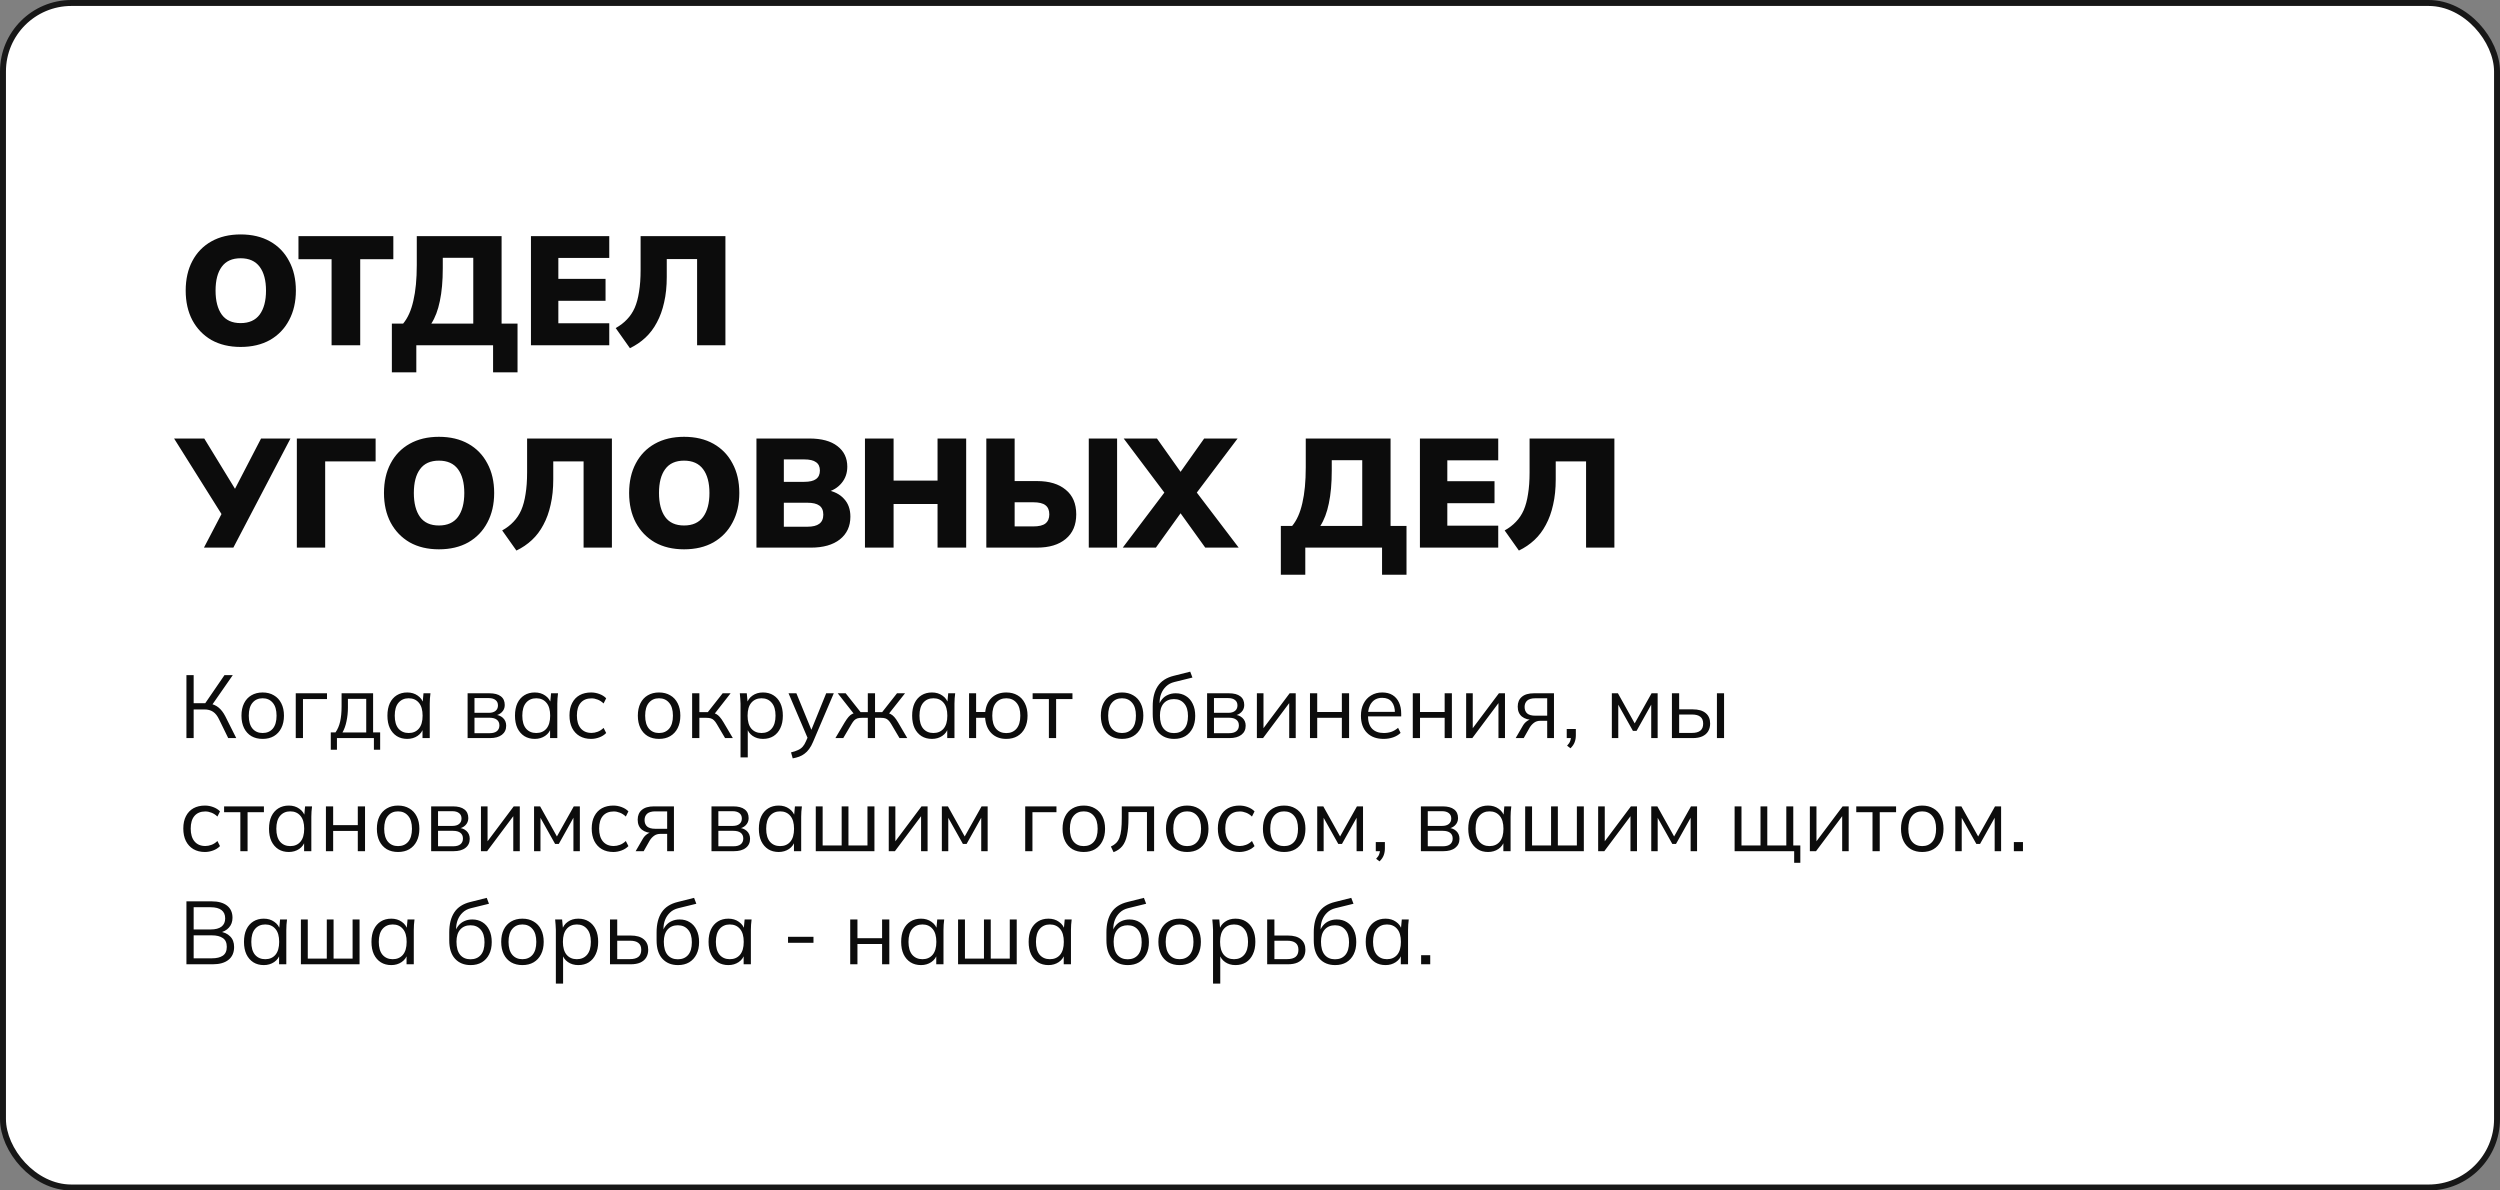 <?xml version="1.0" encoding="UTF-8"?> <svg xmlns="http://www.w3.org/2000/svg" width="420" height="200" viewBox="0 0 420 200" fill="none"><rect x="0" y="0" width="420" height="200" fill="#808080" stroke="none"/> <rect x="0.5" y="0.5" width="419" height="199" rx="11.5" fill="white" stroke="#171717"></rect> <path d="M31.196 48.822C31.196 46.915 31.569 45.26 32.314 43.856C33.059 42.435 34.125 41.334 35.512 40.554C36.899 39.774 38.537 39.384 40.426 39.384C42.333 39.384 43.979 39.774 45.366 40.554C46.753 41.334 47.819 42.435 48.564 43.856C49.327 45.26 49.708 46.915 49.708 48.822C49.708 50.711 49.327 52.367 48.564 53.788C47.819 55.209 46.753 56.319 45.366 57.116C43.979 57.896 42.333 58.286 40.426 58.286C38.537 58.286 36.899 57.896 35.512 57.116C34.143 56.319 33.077 55.209 32.314 53.788C31.569 52.367 31.196 50.711 31.196 48.822ZM36.214 48.822C36.214 50.538 36.561 51.881 37.254 52.852C37.947 53.805 39.005 54.282 40.426 54.282C41.847 54.282 42.913 53.805 43.624 52.852C44.335 51.881 44.69 50.538 44.69 48.822C44.69 47.106 44.335 45.771 43.624 44.818C42.913 43.865 41.847 43.388 40.426 43.388C39.005 43.388 37.947 43.865 37.254 44.818C36.561 45.754 36.214 47.089 36.214 48.822ZM55.706 58V43.544H50.142V39.67H66.08V43.544H60.516V58H55.706ZM65.833 62.55V54.36H67.731C68.511 53.424 69.083 52.141 69.447 50.512C69.828 48.883 70.019 46.889 70.019 44.532V39.67H84.267V54.36H86.945V62.55H82.837V58H69.941V62.55H65.833ZM72.463 54.36H79.509V43.31H74.387V45.052C74.387 47.201 74.222 49.047 73.893 50.59C73.581 52.115 73.104 53.372 72.463 54.36ZM89.2 58V39.67H102.356V43.336H93.802V46.846H101.732V50.538H93.802V54.308H102.356V58H89.2ZM105.828 58.494L103.436 55.114C104.181 54.698 104.814 54.213 105.334 53.658C105.871 53.103 106.304 52.453 106.634 51.708C106.963 50.945 107.206 50.044 107.362 49.004C107.535 47.964 107.622 46.751 107.622 45.364V39.67H121.87V58H117.112V43.518H112.016V46.534C112.016 48.111 111.868 49.533 111.574 50.798C111.296 52.063 110.889 53.19 110.352 54.178C109.832 55.166 109.19 56.015 108.428 56.726C107.665 57.437 106.798 58.026 105.828 58.494ZM34.264 92L37.566 85.682L37.618 87.008L29.246 73.67H34.316L39.958 82.9H39.074L43.858 73.67H48.798L39.204 92H34.264ZM49.87 92V73.67H63.104V77.518H54.628V92H49.87ZM64.508 82.822C64.508 80.915 64.881 79.26 65.626 77.856C66.372 76.435 67.438 75.334 68.825 74.554C70.211 73.774 71.849 73.384 73.739 73.384C75.645 73.384 77.292 73.774 78.678 74.554C80.065 75.334 81.131 76.435 81.876 77.856C82.639 79.26 83.02 80.915 83.02 82.822C83.02 84.711 82.639 86.367 81.876 87.788C81.131 89.209 80.065 90.319 78.678 91.116C77.292 91.896 75.645 92.286 73.739 92.286C71.849 92.286 70.211 91.896 68.825 91.116C67.455 90.319 66.389 89.209 65.626 87.788C64.881 86.367 64.508 84.711 64.508 82.822ZM69.526 82.822C69.526 84.538 69.873 85.881 70.567 86.852C71.26 87.805 72.317 88.282 73.739 88.282C75.16 88.282 76.226 87.805 76.936 86.852C77.647 85.881 78.002 84.538 78.002 82.822C78.002 81.106 77.647 79.771 76.936 78.818C76.226 77.865 75.16 77.388 73.739 77.388C72.317 77.388 71.26 77.865 70.567 78.818C69.873 79.754 69.526 81.089 69.526 82.822ZM86.759 92.494L84.367 89.114C85.113 88.698 85.745 88.213 86.265 87.658C86.803 87.103 87.236 86.453 87.565 85.708C87.895 84.945 88.137 84.044 88.293 83.004C88.467 81.964 88.553 80.751 88.553 79.364V73.67H102.801V92H98.043V77.518H92.947V80.534C92.947 82.111 92.8 83.533 92.505 84.798C92.228 86.063 91.821 87.19 91.283 88.178C90.763 89.166 90.122 90.015 89.359 90.726C88.597 91.437 87.73 92.026 86.759 92.494ZM105.692 82.822C105.692 80.915 106.065 79.26 106.81 77.856C107.555 76.435 108.621 75.334 110.008 74.554C111.395 73.774 113.033 73.384 114.922 73.384C116.829 73.384 118.475 73.774 119.862 74.554C121.249 75.334 122.315 76.435 123.06 77.856C123.823 79.26 124.204 80.915 124.204 82.822C124.204 84.711 123.823 86.367 123.06 87.788C122.315 89.209 121.249 90.319 119.862 91.116C118.475 91.896 116.829 92.286 114.922 92.286C113.033 92.286 111.395 91.896 110.008 91.116C108.639 90.319 107.573 89.209 106.81 87.788C106.065 86.367 105.692 84.711 105.692 82.822ZM110.71 82.822C110.71 84.538 111.057 85.881 111.75 86.852C112.443 87.805 113.501 88.282 114.922 88.282C116.343 88.282 117.409 87.805 118.12 86.852C118.831 85.881 119.186 84.538 119.186 82.822C119.186 81.106 118.831 79.771 118.12 78.818C117.409 77.865 116.343 77.388 114.922 77.388C113.501 77.388 112.443 77.865 111.75 78.818C111.057 79.754 110.71 81.089 110.71 82.822ZM127.083 92V73.67H135.975C138.02 73.67 139.589 74.095 140.681 74.944C141.79 75.793 142.345 76.946 142.345 78.402C142.345 79.477 142.024 80.395 141.383 81.158C140.759 81.921 139.901 82.441 138.809 82.718V82.302C140.109 82.527 141.105 83.03 141.799 83.81C142.509 84.573 142.865 85.569 142.865 86.8C142.865 88.412 142.275 89.686 141.097 90.622C139.918 91.541 138.306 92 136.261 92H127.083ZM131.685 88.49H135.637C136.538 88.49 137.205 88.325 137.639 87.996C138.089 87.667 138.315 87.155 138.315 86.462C138.315 85.751 138.089 85.24 137.639 84.928C137.205 84.616 136.538 84.46 135.637 84.46H131.685V88.49ZM131.685 80.95H135.091C136.009 80.95 136.677 80.794 137.093 80.482C137.526 80.17 137.743 79.693 137.743 79.052C137.743 78.411 137.526 77.943 137.093 77.648C136.677 77.336 136.009 77.18 135.091 77.18H131.685V80.95ZM145.313 92V73.67H150.123V80.742H157.507V73.67H162.317V92H157.507V84.668H150.123V92H145.313ZM165.702 92V73.67H170.46V80.82H174.23C176.275 80.82 177.878 81.305 179.04 82.276C180.218 83.229 180.808 84.607 180.808 86.41C180.808 88.195 180.218 89.573 179.04 90.544C177.878 91.515 176.275 92 174.23 92H165.702ZM170.46 88.438H173.58C174.533 88.438 175.218 88.273 175.634 87.944C176.067 87.597 176.284 87.086 176.284 86.41C176.284 85.717 176.067 85.205 175.634 84.876C175.218 84.547 174.533 84.382 173.58 84.382H170.46V88.438ZM182.914 92V73.67H187.672V92H182.914ZM188.624 92L196.424 81.678V83.836L188.78 73.67H194.37L199.102 80.352H197.568L202.3 73.67H207.916L200.246 83.836V81.678L208.098 92H202.482L197.568 85.162H199.102L194.188 92H188.624ZM215.181 96.55V88.36H217.079C217.859 87.424 218.431 86.141 218.795 84.512C219.176 82.883 219.367 80.889 219.367 78.532V73.67H233.615V88.36H236.293V96.55H232.185V92H219.289V96.55H215.181ZM221.811 88.36H228.857V77.31H223.735V79.052C223.735 81.201 223.57 83.047 223.241 84.59C222.929 86.115 222.452 87.372 221.811 88.36ZM238.547 92V73.67H251.703V77.336H243.149V80.846H251.079V84.538H243.149V88.308H251.703V92H238.547ZM255.175 92.494L252.783 89.114C253.529 88.698 254.161 88.213 254.681 87.658C255.219 87.103 255.652 86.453 255.981 85.708C256.311 84.945 256.553 84.044 256.709 83.004C256.883 81.964 256.969 80.751 256.969 79.364V73.67H271.217V92H266.459V77.518H261.363V80.534C261.363 82.111 261.216 83.533 260.921 84.798C260.644 86.063 260.237 87.19 259.699 88.178C259.179 89.166 258.538 90.015 257.775 90.726C257.013 91.437 256.146 92.026 255.175 92.494Z" fill="#0C0C0C"></path> <path d="M31.32 124V113.425H32.535V118.135H34.695L34.32 118.375L37.71 113.425H39.105L35.52 118.585L35.07 118.195C35.71 118.265 36.25 118.48 36.69 118.84C37.13 119.19 37.515 119.685 37.845 120.325L39.69 124H38.34L36.825 120.895C36.535 120.275 36.19 119.835 35.79 119.575C35.4 119.315 34.915 119.185 34.335 119.185H32.535V124H31.32ZM44.12 124.135C43.401 124.135 42.77 123.98 42.23 123.67C41.7 123.35 41.291 122.9 41.001 122.32C40.711 121.73 40.566 121.035 40.566 120.235C40.566 119.425 40.711 118.73 41.001 118.15C41.291 117.57 41.7 117.125 42.23 116.815C42.77 116.495 43.401 116.335 44.12 116.335C44.85 116.335 45.48 116.495 46.011 116.815C46.55 117.125 46.965 117.57 47.255 118.15C47.556 118.73 47.706 119.425 47.706 120.235C47.706 121.035 47.556 121.73 47.255 122.32C46.965 122.9 46.55 123.35 46.011 123.67C45.48 123.98 44.85 124.135 44.12 124.135ZM44.12 123.145C44.84 123.145 45.41 122.9 45.831 122.41C46.251 121.91 46.461 121.185 46.461 120.235C46.461 119.275 46.245 118.55 45.816 118.06C45.395 117.56 44.831 117.31 44.12 117.31C43.41 117.31 42.846 117.56 42.425 118.06C42.005 118.55 41.795 119.275 41.795 120.235C41.795 121.185 42.005 121.91 42.425 122.41C42.846 122.9 43.41 123.145 44.12 123.145ZM49.686 124V116.47H54.936V117.445H50.901V124H49.686ZM55.571 125.95V123.04H56.366C56.726 122.53 56.986 121.92 57.146 121.21C57.306 120.5 57.386 119.66 57.386 118.69V116.47H62.681V123.04H63.866V125.95H62.816V124H56.606V125.95H55.571ZM57.536 123.055H61.526V117.415H58.451V118.885C58.451 119.675 58.371 120.44 58.211 121.18C58.061 121.91 57.836 122.535 57.536 123.055ZM68.417 124.135C67.747 124.135 67.162 123.98 66.662 123.67C66.162 123.35 65.772 122.9 65.492 122.32C65.222 121.74 65.087 121.045 65.087 120.235C65.087 119.415 65.222 118.715 65.492 118.135C65.772 117.555 66.162 117.11 66.662 116.8C67.162 116.49 67.747 116.335 68.417 116.335C69.097 116.335 69.682 116.51 70.172 116.86C70.672 117.2 71.002 117.665 71.162 118.255H70.982L71.147 116.47H72.317C72.287 116.76 72.257 117.055 72.227 117.355C72.207 117.645 72.197 117.93 72.197 118.21V124H70.982V122.23H71.147C70.987 122.82 70.657 123.285 70.157 123.625C69.657 123.965 69.077 124.135 68.417 124.135ZM68.657 123.145C69.377 123.145 69.947 122.9 70.367 122.41C70.787 121.91 70.997 121.185 70.997 120.235C70.997 119.275 70.787 118.55 70.367 118.06C69.947 117.56 69.377 117.31 68.657 117.31C67.947 117.31 67.377 117.56 66.947 118.06C66.527 118.55 66.317 119.275 66.317 120.235C66.317 121.185 66.527 121.91 66.947 122.41C67.377 122.9 67.947 123.145 68.657 123.145ZM78.558 124V116.47H82.188C83.058 116.47 83.708 116.64 84.138 116.98C84.578 117.31 84.798 117.8 84.798 118.45C84.798 118.93 84.628 119.335 84.288 119.665C83.958 119.985 83.528 120.175 82.998 120.235V120.055C83.618 120.075 84.113 120.255 84.483 120.595C84.853 120.935 85.038 121.375 85.038 121.915C85.038 122.565 84.798 123.075 84.318 123.445C83.848 123.815 83.178 124 82.308 124H78.558ZM79.713 123.175H82.248C82.778 123.175 83.183 123.065 83.463 122.845C83.753 122.615 83.898 122.29 83.898 121.87C83.898 121.45 83.753 121.13 83.463 120.91C83.183 120.69 82.778 120.58 82.248 120.58H79.713V123.175ZM79.713 119.755H82.113C82.603 119.755 82.983 119.645 83.253 119.425C83.523 119.205 83.658 118.9 83.658 118.51C83.658 118.12 83.523 117.82 83.253 117.61C82.983 117.39 82.603 117.28 82.113 117.28H79.713V119.755ZM89.848 124.135C89.178 124.135 88.593 123.98 88.093 123.67C87.593 123.35 87.203 122.9 86.923 122.32C86.653 121.74 86.518 121.045 86.518 120.235C86.518 119.415 86.653 118.715 86.923 118.135C87.203 117.555 87.593 117.11 88.093 116.8C88.593 116.49 89.178 116.335 89.848 116.335C90.528 116.335 91.113 116.51 91.603 116.86C92.103 117.2 92.433 117.665 92.593 118.255H92.413L92.578 116.47H93.748C93.718 116.76 93.688 117.055 93.658 117.355C93.638 117.645 93.628 117.93 93.628 118.21V124H92.413V122.23H92.578C92.418 122.82 92.088 123.285 91.588 123.625C91.088 123.965 90.508 124.135 89.848 124.135ZM90.088 123.145C90.808 123.145 91.378 122.9 91.798 122.41C92.218 121.91 92.428 121.185 92.428 120.235C92.428 119.275 92.218 118.55 91.798 118.06C91.378 117.56 90.808 117.31 90.088 117.31C89.378 117.31 88.808 117.56 88.378 118.06C87.958 118.55 87.748 119.275 87.748 120.235C87.748 121.185 87.958 121.91 88.378 122.41C88.808 122.9 89.378 123.145 90.088 123.145ZM99.303 124.135C98.563 124.135 97.918 123.975 97.368 123.655C96.828 123.335 96.408 122.88 96.108 122.29C95.818 121.7 95.673 121 95.673 120.19C95.673 119.37 95.823 118.675 96.123 118.105C96.423 117.525 96.843 117.085 97.383 116.785C97.933 116.485 98.573 116.335 99.303 116.335C99.783 116.335 100.248 116.42 100.698 116.59C101.158 116.76 101.538 117 101.838 117.31L101.403 118.18C101.103 117.89 100.773 117.675 100.413 117.535C100.063 117.395 99.718 117.325 99.378 117.325C98.598 117.325 97.993 117.57 97.563 118.06C97.133 118.55 96.918 119.265 96.918 120.205C96.918 121.135 97.133 121.855 97.563 122.365C97.993 122.875 98.598 123.13 99.378 123.13C99.708 123.13 100.048 123.065 100.398 122.935C100.758 122.805 101.093 122.59 101.403 122.29L101.838 123.145C101.528 123.465 101.143 123.71 100.683 123.88C100.223 124.05 99.763 124.135 99.303 124.135ZM110.712 124.135C109.992 124.135 109.362 123.98 108.822 123.67C108.292 123.35 107.882 122.9 107.592 122.32C107.302 121.73 107.157 121.035 107.157 120.235C107.157 119.425 107.302 118.73 107.592 118.15C107.882 117.57 108.292 117.125 108.822 116.815C109.362 116.495 109.992 116.335 110.712 116.335C111.442 116.335 112.072 116.495 112.602 116.815C113.142 117.125 113.557 117.57 113.847 118.15C114.147 118.73 114.297 119.425 114.297 120.235C114.297 121.035 114.147 121.73 113.847 122.32C113.557 122.9 113.142 123.35 112.602 123.67C112.072 123.98 111.442 124.135 110.712 124.135ZM110.712 123.145C111.432 123.145 112.002 122.9 112.422 122.41C112.842 121.91 113.052 121.185 113.052 120.235C113.052 119.275 112.837 118.55 112.407 118.06C111.987 117.56 111.422 117.31 110.712 117.31C110.002 117.31 109.437 117.56 109.017 118.06C108.597 118.55 108.387 119.275 108.387 120.235C108.387 121.185 108.597 121.91 109.017 122.41C109.437 122.9 110.002 123.145 110.712 123.145ZM116.278 124V116.47H117.493V119.635H118.918L121.408 116.47H122.743L119.893 120.115L119.563 119.74C119.853 119.77 120.103 119.84 120.313 119.95C120.523 120.06 120.723 120.225 120.913 120.445C121.113 120.665 121.328 120.97 121.558 121.36L123.118 124H121.813L120.433 121.66C120.263 121.37 120.098 121.15 119.938 121C119.788 120.85 119.613 120.745 119.413 120.685C119.223 120.625 118.983 120.595 118.693 120.595H117.493V124H116.278ZM124.409 127.24V118.21C124.409 117.93 124.394 117.645 124.364 117.355C124.344 117.055 124.319 116.76 124.289 116.47H125.459L125.624 118.255H125.444C125.604 117.665 125.929 117.2 126.419 116.86C126.909 116.51 127.494 116.335 128.174 116.335C128.854 116.335 129.439 116.49 129.929 116.8C130.429 117.11 130.819 117.555 131.099 118.135C131.379 118.715 131.519 119.415 131.519 120.235C131.519 121.045 131.379 121.74 131.099 122.32C130.829 122.9 130.444 123.35 129.944 123.67C129.444 123.98 128.854 124.135 128.174 124.135C127.504 124.135 126.924 123.965 126.434 123.625C125.944 123.285 125.619 122.82 125.459 122.23H125.624V127.24H124.409ZM127.934 123.145C128.654 123.145 129.224 122.9 129.644 122.41C130.074 121.91 130.289 121.185 130.289 120.235C130.289 119.275 130.074 118.55 129.644 118.06C129.224 117.56 128.654 117.31 127.934 117.31C127.224 117.31 126.654 117.56 126.224 118.06C125.804 118.55 125.594 119.275 125.594 120.235C125.594 121.185 125.804 121.91 126.224 122.41C126.654 122.9 127.224 123.145 127.934 123.145ZM133.177 127.405L132.892 126.4C133.362 126.29 133.752 126.16 134.062 126.01C134.382 125.87 134.647 125.68 134.857 125.44C135.067 125.2 135.247 124.9 135.397 124.54L135.787 123.655L135.757 124.165L132.472 116.47H133.792L136.507 123.085H136.117L138.802 116.47H140.077L136.597 124.63C136.397 125.11 136.177 125.51 135.937 125.83C135.697 126.16 135.437 126.425 135.157 126.625C134.887 126.835 134.587 127 134.257 127.12C133.927 127.24 133.567 127.335 133.177 127.405ZM140.347 124L141.907 121.36C142.147 120.97 142.362 120.665 142.552 120.445C142.742 120.225 142.942 120.06 143.152 119.95C143.372 119.84 143.622 119.77 143.902 119.74L143.602 120.115L140.737 116.47H142.072L144.577 119.635H145.792V116.47H147.007V119.635H148.207L150.697 116.47H152.047L149.167 120.115L148.852 119.74C149.142 119.77 149.392 119.84 149.602 119.95C149.822 120.06 150.032 120.225 150.232 120.445C150.432 120.665 150.647 120.97 150.877 121.36L152.422 124H151.117L149.737 121.66C149.567 121.37 149.402 121.15 149.242 121C149.092 120.85 148.922 120.745 148.732 120.685C148.542 120.625 148.302 120.595 148.012 120.595H147.007V124H145.792V120.595H144.772C144.482 120.595 144.242 120.625 144.052 120.685C143.862 120.745 143.687 120.85 143.527 121C143.377 121.15 143.217 121.37 143.047 121.66L141.667 124H140.347ZM156.571 124.135C155.901 124.135 155.316 123.98 154.816 123.67C154.316 123.35 153.926 122.9 153.646 122.32C153.376 121.74 153.241 121.045 153.241 120.235C153.241 119.415 153.376 118.715 153.646 118.135C153.926 117.555 154.316 117.11 154.816 116.8C155.316 116.49 155.901 116.335 156.571 116.335C157.251 116.335 157.836 116.51 158.326 116.86C158.826 117.2 159.156 117.665 159.316 118.255H159.136L159.301 116.47H160.471C160.441 116.76 160.411 117.055 160.381 117.355C160.361 117.645 160.351 117.93 160.351 118.21V124H159.136V122.23H159.301C159.141 122.82 158.811 123.285 158.311 123.625C157.811 123.965 157.231 124.135 156.571 124.135ZM156.811 123.145C157.531 123.145 158.101 122.9 158.521 122.41C158.941 121.91 159.151 121.185 159.151 120.235C159.151 119.275 158.941 118.55 158.521 118.06C158.101 117.56 157.531 117.31 156.811 117.31C156.101 117.31 155.531 117.56 155.101 118.06C154.681 118.55 154.471 119.275 154.471 120.235C154.471 121.185 154.681 121.91 155.101 122.41C155.531 122.9 156.101 123.145 156.811 123.145ZM169.057 124.135C168.027 124.135 167.197 123.82 166.567 123.19C165.937 122.56 165.582 121.695 165.502 120.595H163.987V124H162.802V116.47H163.987V119.62H165.517C165.637 118.59 166.007 117.785 166.627 117.205C167.257 116.625 168.067 116.335 169.057 116.335C169.777 116.335 170.402 116.49 170.932 116.8C171.472 117.11 171.887 117.56 172.177 118.15C172.477 118.73 172.627 119.425 172.627 120.235C172.627 121.035 172.477 121.73 172.177 122.32C171.887 122.9 171.472 123.35 170.932 123.67C170.402 123.98 169.777 124.135 169.057 124.135ZM169.057 123.16C169.767 123.16 170.337 122.915 170.767 122.425C171.197 121.925 171.412 121.195 171.412 120.235C171.412 119.275 171.197 118.55 170.767 118.06C170.337 117.56 169.767 117.31 169.057 117.31C168.337 117.31 167.762 117.56 167.332 118.06C166.912 118.55 166.702 119.275 166.702 120.235C166.702 121.195 166.912 121.925 167.332 122.425C167.762 122.915 168.337 123.16 169.057 123.16ZM176.213 124V117.445H173.483V116.47H180.173V117.445H177.428V124H176.213ZM188.496 124.135C187.776 124.135 187.146 123.98 186.606 123.67C186.076 123.35 185.666 122.9 185.376 122.32C185.086 121.73 184.941 121.035 184.941 120.235C184.941 119.425 185.086 118.73 185.376 118.15C185.666 117.57 186.076 117.125 186.606 116.815C187.146 116.495 187.776 116.335 188.496 116.335C189.226 116.335 189.856 116.495 190.386 116.815C190.926 117.125 191.341 117.57 191.631 118.15C191.931 118.73 192.081 119.425 192.081 120.235C192.081 121.035 191.931 121.73 191.631 122.32C191.341 122.9 190.926 123.35 190.386 123.67C189.856 123.98 189.226 124.135 188.496 124.135ZM188.496 123.145C189.216 123.145 189.786 122.9 190.206 122.41C190.626 121.91 190.836 121.185 190.836 120.235C190.836 119.275 190.621 118.55 190.191 118.06C189.771 117.56 189.206 117.31 188.496 117.31C187.786 117.31 187.221 117.56 186.801 118.06C186.381 118.55 186.171 119.275 186.171 120.235C186.171 121.185 186.381 121.91 186.801 122.41C187.221 122.9 187.786 123.145 188.496 123.145ZM197.256 124.135C196.156 124.135 195.281 123.78 194.631 123.07C193.981 122.36 193.656 121.325 193.656 119.965V118.645C193.656 117.255 193.941 116.13 194.511 115.27C195.081 114.41 195.981 113.83 197.211 113.53L199.956 112.84L200.331 113.83L197.286 114.58C196.726 114.72 196.266 114.965 195.906 115.315C195.546 115.655 195.271 116.065 195.081 116.545C194.901 117.015 194.811 117.515 194.811 118.045V118.645H194.631C194.751 118.195 194.946 117.81 195.216 117.49C195.486 117.16 195.816 116.91 196.206 116.74C196.606 116.56 197.046 116.47 197.526 116.47C198.176 116.47 198.746 116.625 199.236 116.935C199.726 117.235 200.106 117.67 200.376 118.24C200.656 118.8 200.796 119.475 200.796 120.265C200.796 121.055 200.651 121.74 200.361 122.32C200.071 122.9 199.661 123.35 199.131 123.67C198.601 123.98 197.976 124.135 197.256 124.135ZM197.226 123.16C197.956 123.16 198.531 122.92 198.951 122.44C199.371 121.95 199.581 121.235 199.581 120.295C199.581 119.365 199.366 118.66 198.936 118.18C198.516 117.69 197.946 117.445 197.226 117.445C196.506 117.445 195.931 117.685 195.501 118.165C195.081 118.645 194.871 119.325 194.871 120.205C194.871 121.185 195.081 121.925 195.501 122.425C195.921 122.915 196.496 123.16 197.226 123.16ZM202.792 124V116.47H206.422C207.292 116.47 207.942 116.64 208.372 116.98C208.812 117.31 209.032 117.8 209.032 118.45C209.032 118.93 208.862 119.335 208.522 119.665C208.192 119.985 207.762 120.175 207.232 120.235V120.055C207.852 120.075 208.347 120.255 208.717 120.595C209.087 120.935 209.272 121.375 209.272 121.915C209.272 122.565 209.032 123.075 208.552 123.445C208.082 123.815 207.412 124 206.542 124H202.792ZM203.947 123.175H206.482C207.012 123.175 207.417 123.065 207.697 122.845C207.987 122.615 208.132 122.29 208.132 121.87C208.132 121.45 207.987 121.13 207.697 120.91C207.417 120.69 207.012 120.58 206.482 120.58H203.947V123.175ZM203.947 119.755H206.347C206.837 119.755 207.217 119.645 207.487 119.425C207.757 119.205 207.892 118.9 207.892 118.51C207.892 118.12 207.757 117.82 207.487 117.61C207.217 117.39 206.837 117.28 206.347 117.28H203.947V119.755ZM211.156 124V116.47H212.266V122.875H211.861L216.661 116.47H217.681V124H216.586V117.58H216.991L212.191 124H211.156ZM220.077 124V116.47H221.292V119.62H225.432V116.47H226.647V124H225.432V120.595H221.292V124H220.077ZM232.447 124.135C231.267 124.135 230.337 123.795 229.657 123.115C228.977 122.425 228.637 121.47 228.637 120.25C228.637 119.46 228.787 118.775 229.087 118.195C229.387 117.605 229.807 117.15 230.347 116.83C230.887 116.5 231.507 116.335 232.207 116.335C232.897 116.335 233.477 116.48 233.947 116.77C234.417 117.06 234.777 117.475 235.027 118.015C235.277 118.545 235.402 119.175 235.402 119.905V120.355H229.567V119.59H234.607L234.352 119.785C234.352 118.985 234.172 118.36 233.812 117.91C233.452 117.46 232.917 117.235 232.207 117.235C231.457 117.235 230.872 117.5 230.452 118.03C230.032 118.55 229.822 119.255 229.822 120.145V120.28C229.822 121.22 230.052 121.935 230.512 122.425C230.982 122.905 231.637 123.145 232.477 123.145C232.927 123.145 233.347 123.08 233.737 122.95C234.137 122.81 234.517 122.585 234.877 122.275L235.297 123.13C234.967 123.45 234.547 123.7 234.037 123.88C233.537 124.05 233.007 124.135 232.447 124.135ZM237.347 124V116.47H238.562V119.62H242.702V116.47H243.917V124H242.702V120.595H238.562V124H237.347ZM246.312 124V116.47H247.422V122.875H247.017L251.817 116.47H252.837V124H251.742V117.58H252.147L247.347 124H246.312ZM254.633 124L255.833 121.93C256.023 121.6 256.263 121.335 256.553 121.135C256.843 120.925 257.148 120.82 257.468 120.82H257.678L257.663 120.955C256.813 120.955 256.153 120.765 255.683 120.385C255.213 119.995 254.978 119.435 254.978 118.705C254.978 118.005 255.208 117.46 255.668 117.07C256.128 116.67 256.813 116.47 257.723 116.47H261.068V124H259.928V121.09H258.803C258.383 121.09 258.028 121.195 257.738 121.405C257.448 121.615 257.203 121.88 257.003 122.2L255.983 124H254.633ZM257.933 120.235H259.928V117.31H257.933C257.323 117.31 256.868 117.44 256.568 117.7C256.278 117.96 256.133 118.315 256.133 118.765C256.133 119.235 256.278 119.6 256.568 119.86C256.868 120.11 257.323 120.235 257.933 120.235ZM263.841 125.71L263.271 125.275C263.541 124.995 263.716 124.73 263.796 124.48C263.886 124.24 263.931 123.995 263.931 123.745L264.201 124H263.211V122.47H264.741V123.55C264.741 123.95 264.676 124.325 264.546 124.675C264.416 125.035 264.181 125.38 263.841 125.71ZM270.79 124V116.47H271.81L274.63 121.525L277.465 116.47H278.485V124H277.405V117.82H277.72L274.945 122.785H274.33L271.54 117.805H271.87V124H270.79ZM280.883 124V116.47H282.098V119.17H284.363C285.333 119.17 286.063 119.38 286.553 119.8C287.053 120.21 287.303 120.795 287.303 121.555C287.303 122.065 287.188 122.505 286.958 122.875C286.738 123.235 286.408 123.515 285.968 123.715C285.538 123.905 285.003 124 284.363 124H280.883ZM282.098 123.13H284.258C284.868 123.13 285.333 123.005 285.653 122.755C285.973 122.495 286.133 122.1 286.133 121.57C286.133 121.04 285.973 120.655 285.653 120.415C285.343 120.165 284.878 120.04 284.258 120.04H282.098V123.13ZM288.443 124V116.47H289.643V124H288.443ZM34.425 143.135C33.685 143.135 33.04 142.975 32.49 142.655C31.95 142.335 31.53 141.88 31.23 141.29C30.94 140.7 30.795 140 30.795 139.19C30.795 138.37 30.945 137.675 31.245 137.105C31.545 136.525 31.965 136.085 32.505 135.785C33.055 135.485 33.695 135.335 34.425 135.335C34.905 135.335 35.37 135.42 35.82 135.59C36.28 135.76 36.66 136 36.96 136.31L36.525 137.18C36.225 136.89 35.895 136.675 35.535 136.535C35.185 136.395 34.84 136.325 34.5 136.325C33.72 136.325 33.115 136.57 32.685 137.06C32.255 137.55 32.04 138.265 32.04 139.205C32.04 140.135 32.255 140.855 32.685 141.365C33.115 141.875 33.72 142.13 34.5 142.13C34.83 142.13 35.17 142.065 35.52 141.935C35.88 141.805 36.215 141.59 36.525 141.29L36.96 142.145C36.65 142.465 36.265 142.71 35.805 142.88C35.345 143.05 34.885 143.135 34.425 143.135ZM40.378 143V136.445H37.648V135.47H44.338V136.445H41.593V143H40.378ZM48.524 143.135C47.854 143.135 47.269 142.98 46.769 142.67C46.269 142.35 45.879 141.9 45.599 141.32C45.329 140.74 45.194 140.045 45.194 139.235C45.194 138.415 45.329 137.715 45.599 137.135C45.879 136.555 46.269 136.11 46.769 135.8C47.269 135.49 47.854 135.335 48.524 135.335C49.204 135.335 49.789 135.51 50.279 135.86C50.779 136.2 51.109 136.665 51.269 137.255H51.089L51.254 135.47H52.424C52.394 135.76 52.364 136.055 52.334 136.355C52.314 136.645 52.304 136.93 52.304 137.21V143H51.089V141.23H51.254C51.094 141.82 50.764 142.285 50.264 142.625C49.764 142.965 49.184 143.135 48.524 143.135ZM48.764 142.145C49.484 142.145 50.054 141.9 50.474 141.41C50.894 140.91 51.104 140.185 51.104 139.235C51.104 138.275 50.894 137.55 50.474 137.06C50.054 136.56 49.484 136.31 48.764 136.31C48.054 136.31 47.484 136.56 47.054 137.06C46.634 137.55 46.424 138.275 46.424 139.235C46.424 140.185 46.634 140.91 47.054 141.41C47.484 141.9 48.054 142.145 48.764 142.145ZM54.755 143V135.47H55.97V138.62H60.11V135.47H61.325V143H60.11V139.595H55.97V143H54.755ZM66.87 143.135C66.15 143.135 65.519 142.98 64.98 142.67C64.45 142.35 64.04 141.9 63.749 141.32C63.459 140.73 63.315 140.035 63.315 139.235C63.315 138.425 63.459 137.73 63.749 137.15C64.04 136.57 64.45 136.125 64.98 135.815C65.519 135.495 66.15 135.335 66.87 135.335C67.6 135.335 68.23 135.495 68.76 135.815C69.299 136.125 69.715 136.57 70.004 137.15C70.305 137.73 70.454 138.425 70.454 139.235C70.454 140.035 70.305 140.73 70.004 141.32C69.715 141.9 69.299 142.35 68.76 142.67C68.23 142.98 67.6 143.135 66.87 143.135ZM66.87 142.145C67.59 142.145 68.159 141.9 68.579 141.41C68.999 140.91 69.21 140.185 69.21 139.235C69.21 138.275 68.995 137.55 68.564 137.06C68.144 136.56 67.579 136.31 66.87 136.31C66.159 136.31 65.594 136.56 65.174 137.06C64.754 137.55 64.544 138.275 64.544 139.235C64.544 140.185 64.754 140.91 65.174 141.41C65.594 141.9 66.159 142.145 66.87 142.145ZM72.435 143V135.47H76.065C76.935 135.47 77.585 135.64 78.015 135.98C78.455 136.31 78.675 136.8 78.675 137.45C78.675 137.93 78.505 138.335 78.165 138.665C77.835 138.985 77.405 139.175 76.875 139.235V139.055C77.495 139.075 77.99 139.255 78.36 139.595C78.73 139.935 78.915 140.375 78.915 140.915C78.915 141.565 78.675 142.075 78.195 142.445C77.725 142.815 77.055 143 76.185 143H72.435ZM73.59 142.175H76.125C76.655 142.175 77.06 142.065 77.34 141.845C77.63 141.615 77.775 141.29 77.775 140.87C77.775 140.45 77.63 140.13 77.34 139.91C77.06 139.69 76.655 139.58 76.125 139.58H73.59V142.175ZM73.59 138.755H75.99C76.48 138.755 76.86 138.645 77.13 138.425C77.4 138.205 77.535 137.9 77.535 137.51C77.535 137.12 77.4 136.82 77.13 136.61C76.86 136.39 76.48 136.28 75.99 136.28H73.59V138.755ZM80.8 143V135.47H81.91V141.875H81.505L86.305 135.47H87.325V143H86.23V136.58H86.635L81.835 143H80.8ZM89.721 143V135.47H90.74L93.561 140.525L96.395 135.47H97.415V143H96.335V136.82H96.65L93.876 141.785H93.26L90.471 136.805H90.8V143H89.721ZM103.038 143.135C102.298 143.135 101.653 142.975 101.103 142.655C100.563 142.335 100.143 141.88 99.843 141.29C99.553 140.7 99.408 140 99.408 139.19C99.408 138.37 99.558 137.675 99.858 137.105C100.158 136.525 100.578 136.085 101.118 135.785C101.668 135.485 102.308 135.335 103.038 135.335C103.518 135.335 103.983 135.42 104.433 135.59C104.893 135.76 105.273 136 105.573 136.31L105.138 137.18C104.838 136.89 104.508 136.675 104.148 136.535C103.798 136.395 103.453 136.325 103.113 136.325C102.333 136.325 101.728 136.57 101.298 137.06C100.868 137.55 100.653 138.265 100.653 139.205C100.653 140.135 100.868 140.855 101.298 141.365C101.728 141.875 102.333 142.13 103.113 142.13C103.443 142.13 103.783 142.065 104.133 141.935C104.493 141.805 104.828 141.59 105.138 141.29L105.573 142.145C105.263 142.465 104.878 142.71 104.418 142.88C103.958 143.05 103.498 143.135 103.038 143.135ZM106.787 143L107.987 140.93C108.177 140.6 108.417 140.335 108.707 140.135C108.997 139.925 109.302 139.82 109.622 139.82H109.832L109.817 139.955C108.967 139.955 108.307 139.765 107.837 139.385C107.367 138.995 107.132 138.435 107.132 137.705C107.132 137.005 107.362 136.46 107.822 136.07C108.282 135.67 108.967 135.47 109.877 135.47H113.222V143H112.082V140.09H110.957C110.537 140.09 110.182 140.195 109.892 140.405C109.602 140.615 109.357 140.88 109.157 141.2L108.137 143H106.787ZM110.087 139.235H112.082V136.31H110.087C109.477 136.31 109.022 136.44 108.722 136.7C108.432 136.96 108.287 137.315 108.287 137.765C108.287 138.235 108.432 138.6 108.722 138.86C109.022 139.11 109.477 139.235 110.087 139.235ZM119.53 143V135.47H123.16C124.03 135.47 124.68 135.64 125.11 135.98C125.55 136.31 125.77 136.8 125.77 137.45C125.77 137.93 125.6 138.335 125.26 138.665C124.93 138.985 124.5 139.175 123.97 139.235V139.055C124.59 139.075 125.085 139.255 125.455 139.595C125.825 139.935 126.01 140.375 126.01 140.915C126.01 141.565 125.77 142.075 125.29 142.445C124.82 142.815 124.15 143 123.28 143H119.53ZM120.685 142.175H123.22C123.75 142.175 124.155 142.065 124.435 141.845C124.725 141.615 124.87 141.29 124.87 140.87C124.87 140.45 124.725 140.13 124.435 139.91C124.155 139.69 123.75 139.58 123.22 139.58H120.685V142.175ZM120.685 138.755H123.085C123.575 138.755 123.955 138.645 124.225 138.425C124.495 138.205 124.63 137.9 124.63 137.51C124.63 137.12 124.495 136.82 124.225 136.61C123.955 136.39 123.575 136.28 123.085 136.28H120.685V138.755ZM130.819 143.135C130.149 143.135 129.564 142.98 129.064 142.67C128.564 142.35 128.174 141.9 127.894 141.32C127.624 140.74 127.489 140.045 127.489 139.235C127.489 138.415 127.624 137.715 127.894 137.135C128.174 136.555 128.564 136.11 129.064 135.8C129.564 135.49 130.149 135.335 130.819 135.335C131.499 135.335 132.084 135.51 132.574 135.86C133.074 136.2 133.404 136.665 133.564 137.255H133.384L133.549 135.47H134.719C134.689 135.76 134.659 136.055 134.629 136.355C134.609 136.645 134.599 136.93 134.599 137.21V143H133.384V141.23H133.549C133.389 141.82 133.059 142.285 132.559 142.625C132.059 142.965 131.479 143.135 130.819 143.135ZM131.059 142.145C131.779 142.145 132.349 141.9 132.769 141.41C133.189 140.91 133.399 140.185 133.399 139.235C133.399 138.275 133.189 137.55 132.769 137.06C132.349 136.56 131.779 136.31 131.059 136.31C130.349 136.31 129.779 136.56 129.349 137.06C128.929 137.55 128.719 138.275 128.719 139.235C128.719 140.185 128.929 140.91 129.349 141.41C129.779 141.9 130.349 142.145 131.059 142.145ZM137.05 143V135.47H138.205V142.04H141.4V135.47H142.54V142.04H145.735V135.47H146.905V143H137.05ZM149.31 143V135.47H150.42V141.875H150.015L154.815 135.47H155.835V143H154.74V136.58H155.145L150.345 143H149.31ZM158.231 143V135.47H159.251L162.071 140.525L164.906 135.47H165.926V143H164.846V136.82H165.161L162.386 141.785H161.771L158.981 136.805H159.311V143H158.231ZM172.235 143V135.47H177.485V136.445H173.45V143H172.235ZM182.065 143.135C181.345 143.135 180.715 142.98 180.175 142.67C179.645 142.35 179.235 141.9 178.945 141.32C178.655 140.73 178.51 140.035 178.51 139.235C178.51 138.425 178.655 137.73 178.945 137.15C179.235 136.57 179.645 136.125 180.175 135.815C180.715 135.495 181.345 135.335 182.065 135.335C182.795 135.335 183.425 135.495 183.955 135.815C184.495 136.125 184.91 136.57 185.2 137.15C185.5 137.73 185.65 138.425 185.65 139.235C185.65 140.035 185.5 140.73 185.2 141.32C184.91 141.9 184.495 142.35 183.955 142.67C183.425 142.98 182.795 143.135 182.065 143.135ZM182.065 142.145C182.785 142.145 183.355 141.9 183.775 141.41C184.195 140.91 184.405 140.185 184.405 139.235C184.405 138.275 184.19 137.55 183.76 137.06C183.34 136.56 182.775 136.31 182.065 136.31C181.355 136.31 180.79 136.56 180.37 137.06C179.95 137.55 179.74 138.275 179.74 139.235C179.74 140.185 179.95 140.91 180.37 141.41C180.79 141.9 181.355 142.145 182.065 142.145ZM187.079 143.165L186.629 142.22C186.979 142.06 187.269 141.865 187.499 141.635C187.739 141.395 187.929 141.095 188.069 140.735C188.209 140.365 188.309 139.91 188.369 139.37C188.429 138.82 188.459 138.16 188.459 137.39V135.47H193.889V143H192.689V136.43H189.584V137.435C189.584 138.615 189.499 139.585 189.329 140.345C189.169 141.105 188.904 141.71 188.534 142.16C188.174 142.6 187.689 142.935 187.079 143.165ZM199.438 143.135C198.718 143.135 198.088 142.98 197.548 142.67C197.018 142.35 196.608 141.9 196.318 141.32C196.028 140.73 195.883 140.035 195.883 139.235C195.883 138.425 196.028 137.73 196.318 137.15C196.608 136.57 197.018 136.125 197.548 135.815C198.088 135.495 198.718 135.335 199.438 135.335C200.168 135.335 200.798 135.495 201.328 135.815C201.868 136.125 202.283 136.57 202.573 137.15C202.873 137.73 203.023 138.425 203.023 139.235C203.023 140.035 202.873 140.73 202.573 141.32C202.283 141.9 201.868 142.35 201.328 142.67C200.798 142.98 200.168 143.135 199.438 143.135ZM199.438 142.145C200.158 142.145 200.728 141.9 201.148 141.41C201.568 140.91 201.778 140.185 201.778 139.235C201.778 138.275 201.563 137.55 201.133 137.06C200.713 136.56 200.148 136.31 199.438 136.31C198.728 136.31 198.163 136.56 197.743 137.06C197.323 137.55 197.113 138.275 197.113 139.235C197.113 140.185 197.323 140.91 197.743 141.41C198.163 141.9 198.728 142.145 199.438 142.145ZM208.229 143.135C207.489 143.135 206.844 142.975 206.294 142.655C205.754 142.335 205.334 141.88 205.034 141.29C204.744 140.7 204.599 140 204.599 139.19C204.599 138.37 204.749 137.675 205.049 137.105C205.349 136.525 205.769 136.085 206.309 135.785C206.859 135.485 207.499 135.335 208.229 135.335C208.709 135.335 209.174 135.42 209.624 135.59C210.084 135.76 210.464 136 210.764 136.31L210.329 137.18C210.029 136.89 209.699 136.675 209.339 136.535C208.989 136.395 208.644 136.325 208.304 136.325C207.524 136.325 206.919 136.57 206.489 137.06C206.059 137.55 205.844 138.265 205.844 139.205C205.844 140.135 206.059 140.855 206.489 141.365C206.919 141.875 207.524 142.13 208.304 142.13C208.634 142.13 208.974 142.065 209.324 141.935C209.684 141.805 210.019 141.59 210.329 141.29L210.764 142.145C210.454 142.465 210.069 142.71 209.609 142.88C209.149 143.05 208.689 143.135 208.229 143.135ZM215.727 143.135C215.007 143.135 214.377 142.98 213.837 142.67C213.307 142.35 212.897 141.9 212.607 141.32C212.317 140.73 212.172 140.035 212.172 139.235C212.172 138.425 212.317 137.73 212.607 137.15C212.897 136.57 213.307 136.125 213.837 135.815C214.377 135.495 215.007 135.335 215.727 135.335C216.457 135.335 217.087 135.495 217.617 135.815C218.157 136.125 218.572 136.57 218.862 137.15C219.162 137.73 219.312 138.425 219.312 139.235C219.312 140.035 219.162 140.73 218.862 141.32C218.572 141.9 218.157 142.35 217.617 142.67C217.087 142.98 216.457 143.135 215.727 143.135ZM215.727 142.145C216.447 142.145 217.017 141.9 217.437 141.41C217.857 140.91 218.067 140.185 218.067 139.235C218.067 138.275 217.852 137.55 217.422 137.06C217.002 136.56 216.437 136.31 215.727 136.31C215.017 136.31 214.452 136.56 214.032 137.06C213.612 137.55 213.402 138.275 213.402 139.235C213.402 140.185 213.612 140.91 214.032 141.41C214.452 141.9 215.017 142.145 215.727 142.145ZM221.293 143V135.47H222.313L225.133 140.525L227.968 135.47H228.988V143H227.908V136.82H228.223L225.448 141.785H224.833L222.043 136.805H222.373V143H221.293ZM231.761 144.71L231.191 144.275C231.461 143.995 231.636 143.73 231.716 143.48C231.806 143.24 231.851 142.995 231.851 142.745L232.121 143H231.131V141.47H232.661V142.55C232.661 142.95 232.596 143.325 232.466 143.675C232.336 144.035 232.101 144.38 231.761 144.71ZM238.71 143V135.47H242.34C243.21 135.47 243.86 135.64 244.29 135.98C244.73 136.31 244.95 136.8 244.95 137.45C244.95 137.93 244.78 138.335 244.44 138.665C244.11 138.985 243.68 139.175 243.15 139.235V139.055C243.77 139.075 244.265 139.255 244.635 139.595C245.005 139.935 245.19 140.375 245.19 140.915C245.19 141.565 244.95 142.075 244.47 142.445C244 142.815 243.33 143 242.46 143H238.71ZM239.865 142.175H242.4C242.93 142.175 243.335 142.065 243.615 141.845C243.905 141.615 244.05 141.29 244.05 140.87C244.05 140.45 243.905 140.13 243.615 139.91C243.335 139.69 242.93 139.58 242.4 139.58H239.865V142.175ZM239.865 138.755H242.265C242.755 138.755 243.135 138.645 243.405 138.425C243.675 138.205 243.81 137.9 243.81 137.51C243.81 137.12 243.675 136.82 243.405 136.61C243.135 136.39 242.755 136.28 242.265 136.28H239.865V138.755ZM249.999 143.135C249.329 143.135 248.744 142.98 248.244 142.67C247.744 142.35 247.354 141.9 247.074 141.32C246.804 140.74 246.669 140.045 246.669 139.235C246.669 138.415 246.804 137.715 247.074 137.135C247.354 136.555 247.744 136.11 248.244 135.8C248.744 135.49 249.329 135.335 249.999 135.335C250.679 135.335 251.264 135.51 251.754 135.86C252.254 136.2 252.584 136.665 252.744 137.255H252.564L252.729 135.47H253.899C253.869 135.76 253.839 136.055 253.809 136.355C253.789 136.645 253.779 136.93 253.779 137.21V143H252.564V141.23H252.729C252.569 141.82 252.239 142.285 251.739 142.625C251.239 142.965 250.659 143.135 249.999 143.135ZM250.239 142.145C250.959 142.145 251.529 141.9 251.949 141.41C252.369 140.91 252.579 140.185 252.579 139.235C252.579 138.275 252.369 137.55 251.949 137.06C251.529 136.56 250.959 136.31 250.239 136.31C249.529 136.31 248.959 136.56 248.529 137.06C248.109 137.55 247.899 138.275 247.899 139.235C247.899 140.185 248.109 140.91 248.529 141.41C248.959 141.9 249.529 142.145 250.239 142.145ZM256.229 143V135.47H257.384V142.04H260.579V135.47H261.719V142.04H264.914V135.47H266.084V143H256.229ZM268.49 143V135.47H269.6V141.875H269.195L273.995 135.47H275.015V143H273.92V136.58H274.325L269.525 143H268.49ZM277.411 143V135.47H278.431L281.251 140.525L284.086 135.47H285.106V143H284.026V136.82H284.341L281.566 141.785H280.951L278.161 136.805H278.491V143H277.411ZM301.42 144.95V143H291.415V135.47H292.57V142.04H295.765V135.47H296.905V142.04H300.1V135.47H301.27V142.04H302.455V144.95H301.42ZM304.056 143V135.47H305.166V141.875H304.761L309.561 135.47H310.581V143H309.486V136.58H309.891L305.091 143H304.056ZM314.582 143V136.445H311.852V135.47H318.542V136.445H315.797V143H314.582ZM322.924 143.135C322.204 143.135 321.574 142.98 321.034 142.67C320.504 142.35 320.094 141.9 319.804 141.32C319.514 140.73 319.369 140.035 319.369 139.235C319.369 138.425 319.514 137.73 319.804 137.15C320.094 136.57 320.504 136.125 321.034 135.815C321.574 135.495 322.204 135.335 322.924 135.335C323.654 135.335 324.284 135.495 324.814 135.815C325.354 136.125 325.769 136.57 326.059 137.15C326.359 137.73 326.509 138.425 326.509 139.235C326.509 140.035 326.359 140.73 326.059 141.32C325.769 141.9 325.354 142.35 324.814 142.67C324.284 142.98 323.654 143.135 322.924 143.135ZM322.924 142.145C323.644 142.145 324.214 141.9 324.634 141.41C325.054 140.91 325.264 140.185 325.264 139.235C325.264 138.275 325.049 137.55 324.619 137.06C324.199 136.56 323.634 136.31 322.924 136.31C322.214 136.31 321.649 136.56 321.229 137.06C320.809 137.55 320.599 138.275 320.599 139.235C320.599 140.185 320.809 140.91 321.229 141.41C321.649 141.9 322.214 142.145 322.924 142.145ZM328.49 143V135.47H329.51L332.33 140.525L335.165 135.47H336.185V143H335.105V136.82H335.42L332.645 141.785H332.03L329.24 136.805H329.57V143H328.49ZM338.328 143V141.47H339.858V143H338.328ZM31.32 162V151.425H35.55C36.67 151.425 37.535 151.665 38.145 152.145C38.755 152.625 39.06 153.305 39.06 154.185C39.06 154.845 38.86 155.395 38.46 155.835C38.07 156.275 37.525 156.565 36.825 156.705V156.495C37.605 156.585 38.215 156.855 38.655 157.305C39.105 157.745 39.33 158.34 39.33 159.09C39.33 160.03 39.015 160.75 38.385 161.25C37.765 161.75 36.885 162 35.745 162H31.32ZM32.535 160.995H35.625C36.385 160.995 36.985 160.85 37.425 160.56C37.875 160.26 38.1 159.765 38.1 159.075C38.1 158.375 37.875 157.88 37.425 157.59C36.985 157.29 36.385 157.14 35.625 157.14H32.535V160.995ZM32.535 156.15H35.37C36.19 156.15 36.805 155.99 37.215 155.67C37.625 155.35 37.83 154.89 37.83 154.29C37.83 153.67 37.625 153.205 37.215 152.895C36.805 152.575 36.19 152.415 35.37 152.415H32.535V156.15ZM44.32 162.135C43.65 162.135 43.065 161.98 42.565 161.67C42.065 161.35 41.675 160.9 41.395 160.32C41.125 159.74 40.99 159.045 40.99 158.235C40.99 157.415 41.125 156.715 41.395 156.135C41.675 155.555 42.065 155.11 42.565 154.8C43.065 154.49 43.65 154.335 44.32 154.335C45 154.335 45.585 154.51 46.075 154.86C46.575 155.2 46.905 155.665 47.065 156.255H46.885L47.05 154.47H48.22C48.19 154.76 48.16 155.055 48.13 155.355C48.11 155.645 48.1 155.93 48.1 156.21V162H46.885V160.23H47.05C46.89 160.82 46.56 161.285 46.06 161.625C45.56 161.965 44.98 162.135 44.32 162.135ZM44.56 161.145C45.28 161.145 45.85 160.9 46.27 160.41C46.69 159.91 46.9 159.185 46.9 158.235C46.9 157.275 46.69 156.55 46.27 156.06C45.85 155.56 45.28 155.31 44.56 155.31C43.85 155.31 43.28 155.56 42.85 156.06C42.43 156.55 42.22 157.275 42.22 158.235C42.22 159.185 42.43 159.91 42.85 160.41C43.28 160.9 43.85 161.145 44.56 161.145ZM50.551 162V154.47H51.706V161.04H54.901V154.47H56.041V161.04H59.236V154.47H60.406V162H50.551ZM65.736 162.135C65.066 162.135 64.481 161.98 63.981 161.67C63.481 161.35 63.091 160.9 62.811 160.32C62.541 159.74 62.406 159.045 62.406 158.235C62.406 157.415 62.541 156.715 62.811 156.135C63.091 155.555 63.481 155.11 63.981 154.8C64.481 154.49 65.066 154.335 65.736 154.335C66.416 154.335 67.001 154.51 67.491 154.86C67.991 155.2 68.321 155.665 68.481 156.255H68.301L68.466 154.47H69.636C69.606 154.76 69.576 155.055 69.546 155.355C69.526 155.645 69.516 155.93 69.516 156.21V162H68.301V160.23H68.466C68.306 160.82 67.976 161.285 67.476 161.625C66.976 161.965 66.396 162.135 65.736 162.135ZM65.976 161.145C66.696 161.145 67.266 160.9 67.686 160.41C68.106 159.91 68.316 159.185 68.316 158.235C68.316 157.275 68.106 156.55 67.686 156.06C67.266 155.56 66.696 155.31 65.976 155.31C65.266 155.31 64.696 155.56 64.266 156.06C63.846 156.55 63.636 157.275 63.636 158.235C63.636 159.185 63.846 159.91 64.266 160.41C64.696 160.9 65.266 161.145 65.976 161.145ZM79.073 162.135C77.973 162.135 77.098 161.78 76.448 161.07C75.798 160.36 75.473 159.325 75.473 157.965V156.645C75.473 155.255 75.758 154.13 76.328 153.27C76.898 152.41 77.798 151.83 79.028 151.53L81.773 150.84L82.148 151.83L79.103 152.58C78.543 152.72 78.083 152.965 77.723 153.315C77.363 153.655 77.088 154.065 76.898 154.545C76.718 155.015 76.628 155.515 76.628 156.045V156.645H76.448C76.568 156.195 76.763 155.81 77.033 155.49C77.303 155.16 77.633 154.91 78.023 154.74C78.423 154.56 78.863 154.47 79.343 154.47C79.993 154.47 80.563 154.625 81.053 154.935C81.543 155.235 81.923 155.67 82.193 156.24C82.473 156.8 82.613 157.475 82.613 158.265C82.613 159.055 82.468 159.74 82.178 160.32C81.888 160.9 81.478 161.35 80.948 161.67C80.418 161.98 79.793 162.135 79.073 162.135ZM79.043 161.16C79.773 161.16 80.348 160.92 80.768 160.44C81.188 159.95 81.398 159.235 81.398 158.295C81.398 157.365 81.183 156.66 80.753 156.18C80.333 155.69 79.763 155.445 79.043 155.445C78.323 155.445 77.748 155.685 77.318 156.165C76.898 156.645 76.688 157.325 76.688 158.205C76.688 159.185 76.898 159.925 77.318 160.425C77.738 160.915 78.313 161.16 79.043 161.16ZM87.758 162.135C87.038 162.135 86.408 161.98 85.868 161.67C85.338 161.35 84.928 160.9 84.638 160.32C84.348 159.73 84.203 159.035 84.203 158.235C84.203 157.425 84.348 156.73 84.638 156.15C84.928 155.57 85.338 155.125 85.868 154.815C86.408 154.495 87.038 154.335 87.758 154.335C88.488 154.335 89.118 154.495 89.648 154.815C90.188 155.125 90.603 155.57 90.893 156.15C91.193 156.73 91.343 157.425 91.343 158.235C91.343 159.035 91.193 159.73 90.893 160.32C90.603 160.9 90.188 161.35 89.648 161.67C89.118 161.98 88.488 162.135 87.758 162.135ZM87.758 161.145C88.478 161.145 89.048 160.9 89.468 160.41C89.888 159.91 90.098 159.185 90.098 158.235C90.098 157.275 89.883 156.55 89.453 156.06C89.033 155.56 88.468 155.31 87.758 155.31C87.048 155.31 86.483 155.56 86.063 156.06C85.643 156.55 85.433 157.275 85.433 158.235C85.433 159.185 85.643 159.91 86.063 160.41C86.483 160.9 87.048 161.145 87.758 161.145ZM93.384 165.24V156.21C93.384 155.93 93.369 155.645 93.339 155.355C93.319 155.055 93.294 154.76 93.264 154.47H94.434L94.599 156.255H94.419C94.579 155.665 94.904 155.2 95.394 154.86C95.884 154.51 96.469 154.335 97.149 154.335C97.829 154.335 98.414 154.49 98.904 154.8C99.404 155.11 99.794 155.555 100.074 156.135C100.354 156.715 100.494 157.415 100.494 158.235C100.494 159.045 100.354 159.74 100.074 160.32C99.804 160.9 99.419 161.35 98.919 161.67C98.419 161.98 97.829 162.135 97.149 162.135C96.479 162.135 95.899 161.965 95.409 161.625C94.919 161.285 94.594 160.82 94.434 160.23H94.599V165.24H93.384ZM96.909 161.145C97.629 161.145 98.199 160.9 98.619 160.41C99.049 159.91 99.264 159.185 99.264 158.235C99.264 157.275 99.049 156.55 98.619 156.06C98.199 155.56 97.629 155.31 96.909 155.31C96.199 155.31 95.629 155.56 95.199 156.06C94.779 156.55 94.569 157.275 94.569 158.235C94.569 159.185 94.779 159.91 95.199 160.41C95.629 160.9 96.199 161.145 96.909 161.145ZM102.479 162V154.47H103.694V157.17H105.959C106.929 157.17 107.659 157.38 108.149 157.8C108.649 158.21 108.899 158.795 108.899 159.555C108.899 160.065 108.784 160.505 108.554 160.875C108.334 161.235 108.004 161.515 107.564 161.715C107.134 161.905 106.599 162 105.959 162H102.479ZM103.694 161.13H105.854C106.464 161.13 106.929 161.005 107.249 160.755C107.569 160.495 107.729 160.1 107.729 159.57C107.729 159.04 107.569 158.655 107.249 158.415C106.939 158.165 106.474 158.04 105.854 158.04H103.694V161.13ZM113.907 162.135C112.807 162.135 111.932 161.78 111.282 161.07C110.632 160.36 110.307 159.325 110.307 157.965V156.645C110.307 155.255 110.592 154.13 111.162 153.27C111.732 152.41 112.632 151.83 113.862 151.53L116.607 150.84L116.982 151.83L113.937 152.58C113.377 152.72 112.917 152.965 112.557 153.315C112.197 153.655 111.922 154.065 111.732 154.545C111.552 155.015 111.462 155.515 111.462 156.045V156.645H111.282C111.402 156.195 111.597 155.81 111.867 155.49C112.137 155.16 112.467 154.91 112.857 154.74C113.257 154.56 113.697 154.47 114.177 154.47C114.827 154.47 115.397 154.625 115.887 154.935C116.377 155.235 116.757 155.67 117.027 156.24C117.307 156.8 117.447 157.475 117.447 158.265C117.447 159.055 117.302 159.74 117.012 160.32C116.722 160.9 116.312 161.35 115.782 161.67C115.252 161.98 114.627 162.135 113.907 162.135ZM113.877 161.16C114.607 161.16 115.182 160.92 115.602 160.44C116.022 159.95 116.232 159.235 116.232 158.295C116.232 157.365 116.017 156.66 115.587 156.18C115.167 155.69 114.597 155.445 113.877 155.445C113.157 155.445 112.582 155.685 112.152 156.165C111.732 156.645 111.522 157.325 111.522 158.205C111.522 159.185 111.732 159.925 112.152 160.425C112.572 160.915 113.147 161.16 113.877 161.16ZM122.367 162.135C121.697 162.135 121.112 161.98 120.612 161.67C120.112 161.35 119.722 160.9 119.442 160.32C119.172 159.74 119.037 159.045 119.037 158.235C119.037 157.415 119.172 156.715 119.442 156.135C119.722 155.555 120.112 155.11 120.612 154.8C121.112 154.49 121.697 154.335 122.367 154.335C123.047 154.335 123.632 154.51 124.122 154.86C124.622 155.2 124.952 155.665 125.112 156.255H124.932L125.097 154.47H126.267C126.237 154.76 126.207 155.055 126.177 155.355C126.157 155.645 126.147 155.93 126.147 156.21V162H124.932V160.23H125.097C124.937 160.82 124.607 161.285 124.107 161.625C123.607 161.965 123.027 162.135 122.367 162.135ZM122.607 161.145C123.327 161.145 123.897 160.9 124.317 160.41C124.737 159.91 124.947 159.185 124.947 158.235C124.947 157.275 124.737 156.55 124.317 156.06C123.897 155.56 123.327 155.31 122.607 155.31C121.897 155.31 121.327 155.56 120.897 156.06C120.477 156.55 120.267 157.275 120.267 158.235C120.267 159.185 120.477 159.91 120.897 160.41C121.327 160.9 121.897 161.145 122.607 161.145ZM132.389 158.385V157.38H136.664V158.385H132.389ZM142.836 162V154.47H144.051V157.62H148.191V154.47H149.406V162H148.191V158.595H144.051V162H142.836ZM154.726 162.135C154.056 162.135 153.471 161.98 152.971 161.67C152.471 161.35 152.081 160.9 151.801 160.32C151.531 159.74 151.396 159.045 151.396 158.235C151.396 157.415 151.531 156.715 151.801 156.135C152.081 155.555 152.471 155.11 152.971 154.8C153.471 154.49 154.056 154.335 154.726 154.335C155.406 154.335 155.991 154.51 156.481 154.86C156.981 155.2 157.311 155.665 157.471 156.255H157.291L157.456 154.47H158.626C158.596 154.76 158.566 155.055 158.536 155.355C158.516 155.645 158.506 155.93 158.506 156.21V162H157.291V160.23H157.456C157.296 160.82 156.966 161.285 156.466 161.625C155.966 161.965 155.386 162.135 154.726 162.135ZM154.966 161.145C155.686 161.145 156.256 160.9 156.676 160.41C157.096 159.91 157.306 159.185 157.306 158.235C157.306 157.275 157.096 156.55 156.676 156.06C156.256 155.56 155.686 155.31 154.966 155.31C154.256 155.31 153.686 155.56 153.256 156.06C152.836 156.55 152.626 157.275 152.626 158.235C152.626 159.185 152.836 159.91 153.256 160.41C153.686 160.9 154.256 161.145 154.966 161.145ZM160.956 162V154.47H162.111V161.04H165.306V154.47H166.446V161.04H169.641V154.47H170.811V162H160.956ZM176.142 162.135C175.472 162.135 174.887 161.98 174.387 161.67C173.887 161.35 173.497 160.9 173.217 160.32C172.947 159.74 172.812 159.045 172.812 158.235C172.812 157.415 172.947 156.715 173.217 156.135C173.497 155.555 173.887 155.11 174.387 154.8C174.887 154.49 175.472 154.335 176.142 154.335C176.822 154.335 177.407 154.51 177.897 154.86C178.397 155.2 178.727 155.665 178.887 156.255H178.707L178.872 154.47H180.042C180.012 154.76 179.982 155.055 179.952 155.355C179.932 155.645 179.922 155.93 179.922 156.21V162H178.707V160.23H178.872C178.712 160.82 178.382 161.285 177.882 161.625C177.382 161.965 176.802 162.135 176.142 162.135ZM176.382 161.145C177.102 161.145 177.672 160.9 178.092 160.41C178.512 159.91 178.722 159.185 178.722 158.235C178.722 157.275 178.512 156.55 178.092 156.06C177.672 155.56 177.102 155.31 176.382 155.31C175.672 155.31 175.102 155.56 174.672 156.06C174.252 156.55 174.042 157.275 174.042 158.235C174.042 159.185 174.252 159.91 174.672 160.41C175.102 160.9 175.672 161.145 176.382 161.145ZM189.478 162.135C188.378 162.135 187.503 161.78 186.853 161.07C186.203 160.36 185.878 159.325 185.878 157.965V156.645C185.878 155.255 186.163 154.13 186.733 153.27C187.303 152.41 188.203 151.83 189.433 151.53L192.178 150.84L192.553 151.83L189.508 152.58C188.948 152.72 188.488 152.965 188.128 153.315C187.768 153.655 187.493 154.065 187.303 154.545C187.123 155.015 187.033 155.515 187.033 156.045V156.645H186.853C186.973 156.195 187.168 155.81 187.438 155.49C187.708 155.16 188.038 154.91 188.428 154.74C188.828 154.56 189.268 154.47 189.748 154.47C190.398 154.47 190.968 154.625 191.458 154.935C191.948 155.235 192.328 155.67 192.598 156.24C192.878 156.8 193.018 157.475 193.018 158.265C193.018 159.055 192.873 159.74 192.583 160.32C192.293 160.9 191.883 161.35 191.353 161.67C190.823 161.98 190.198 162.135 189.478 162.135ZM189.448 161.16C190.178 161.16 190.753 160.92 191.173 160.44C191.593 159.95 191.803 159.235 191.803 158.295C191.803 157.365 191.588 156.66 191.158 156.18C190.738 155.69 190.168 155.445 189.448 155.445C188.728 155.445 188.153 155.685 187.723 156.165C187.303 156.645 187.093 157.325 187.093 158.205C187.093 159.185 187.303 159.925 187.723 160.425C188.143 160.915 188.718 161.16 189.448 161.16ZM198.163 162.135C197.443 162.135 196.813 161.98 196.273 161.67C195.743 161.35 195.333 160.9 195.043 160.32C194.753 159.73 194.608 159.035 194.608 158.235C194.608 157.425 194.753 156.73 195.043 156.15C195.333 155.57 195.743 155.125 196.273 154.815C196.813 154.495 197.443 154.335 198.163 154.335C198.893 154.335 199.523 154.495 200.053 154.815C200.593 155.125 201.008 155.57 201.298 156.15C201.598 156.73 201.748 157.425 201.748 158.235C201.748 159.035 201.598 159.73 201.298 160.32C201.008 160.9 200.593 161.35 200.053 161.67C199.523 161.98 198.893 162.135 198.163 162.135ZM198.163 161.145C198.883 161.145 199.453 160.9 199.873 160.41C200.293 159.91 200.503 159.185 200.503 158.235C200.503 157.275 200.288 156.55 199.858 156.06C199.438 155.56 198.873 155.31 198.163 155.31C197.453 155.31 196.888 155.56 196.468 156.06C196.048 156.55 195.838 157.275 195.838 158.235C195.838 159.185 196.048 159.91 196.468 160.41C196.888 160.9 197.453 161.145 198.163 161.145ZM203.789 165.24V156.21C203.789 155.93 203.774 155.645 203.744 155.355C203.724 155.055 203.699 154.76 203.669 154.47H204.839L205.004 156.255H204.824C204.984 155.665 205.309 155.2 205.799 154.86C206.289 154.51 206.874 154.335 207.554 154.335C208.234 154.335 208.819 154.49 209.309 154.8C209.809 155.11 210.199 155.555 210.479 156.135C210.759 156.715 210.899 157.415 210.899 158.235C210.899 159.045 210.759 159.74 210.479 160.32C210.209 160.9 209.824 161.35 209.324 161.67C208.824 161.98 208.234 162.135 207.554 162.135C206.884 162.135 206.304 161.965 205.814 161.625C205.324 161.285 204.999 160.82 204.839 160.23H205.004V165.24H203.789ZM207.314 161.145C208.034 161.145 208.604 160.9 209.024 160.41C209.454 159.91 209.669 159.185 209.669 158.235C209.669 157.275 209.454 156.55 209.024 156.06C208.604 155.56 208.034 155.31 207.314 155.31C206.604 155.31 206.034 155.56 205.604 156.06C205.184 156.55 204.974 157.275 204.974 158.235C204.974 159.185 205.184 159.91 205.604 160.41C206.034 160.9 206.604 161.145 207.314 161.145ZM212.885 162V154.47H214.1V157.17H216.365C217.335 157.17 218.065 157.38 218.555 157.8C219.055 158.21 219.305 158.795 219.305 159.555C219.305 160.065 219.19 160.505 218.96 160.875C218.74 161.235 218.41 161.515 217.97 161.715C217.54 161.905 217.005 162 216.365 162H212.885ZM214.1 161.13H216.26C216.87 161.13 217.335 161.005 217.655 160.755C217.975 160.495 218.135 160.1 218.135 159.57C218.135 159.04 217.975 158.655 217.655 158.415C217.345 158.165 216.88 158.04 216.26 158.04H214.1V161.13ZM224.312 162.135C223.212 162.135 222.337 161.78 221.687 161.07C221.037 160.36 220.712 159.325 220.712 157.965V156.645C220.712 155.255 220.997 154.13 221.567 153.27C222.137 152.41 223.037 151.83 224.267 151.53L227.012 150.84L227.387 151.83L224.342 152.58C223.782 152.72 223.322 152.965 222.962 153.315C222.602 153.655 222.327 154.065 222.137 154.545C221.957 155.015 221.867 155.515 221.867 156.045V156.645H221.687C221.807 156.195 222.002 155.81 222.272 155.49C222.542 155.16 222.872 154.91 223.262 154.74C223.662 154.56 224.102 154.47 224.582 154.47C225.232 154.47 225.802 154.625 226.292 154.935C226.782 155.235 227.162 155.67 227.432 156.24C227.712 156.8 227.852 157.475 227.852 158.265C227.852 159.055 227.707 159.74 227.417 160.32C227.127 160.9 226.717 161.35 226.187 161.67C225.657 161.98 225.032 162.135 224.312 162.135ZM224.282 161.16C225.012 161.16 225.587 160.92 226.007 160.44C226.427 159.95 226.637 159.235 226.637 158.295C226.637 157.365 226.422 156.66 225.992 156.18C225.572 155.69 225.002 155.445 224.282 155.445C223.562 155.445 222.987 155.685 222.557 156.165C222.137 156.645 221.927 157.325 221.927 158.205C221.927 159.185 222.137 159.925 222.557 160.425C222.977 160.915 223.552 161.16 224.282 161.16ZM232.772 162.135C232.102 162.135 231.517 161.98 231.017 161.67C230.517 161.35 230.127 160.9 229.847 160.32C229.577 159.74 229.442 159.045 229.442 158.235C229.442 157.415 229.577 156.715 229.847 156.135C230.127 155.555 230.517 155.11 231.017 154.8C231.517 154.49 232.102 154.335 232.772 154.335C233.452 154.335 234.037 154.51 234.527 154.86C235.027 155.2 235.357 155.665 235.517 156.255H235.337L235.502 154.47H236.672C236.642 154.76 236.612 155.055 236.582 155.355C236.562 155.645 236.552 155.93 236.552 156.21V162H235.337V160.23H235.502C235.342 160.82 235.012 161.285 234.512 161.625C234.012 161.965 233.432 162.135 232.772 162.135ZM233.012 161.145C233.732 161.145 234.302 160.9 234.722 160.41C235.142 159.91 235.352 159.185 235.352 158.235C235.352 157.275 235.142 156.55 234.722 156.06C234.302 155.56 233.732 155.31 233.012 155.31C232.302 155.31 231.732 155.56 231.302 156.06C230.882 156.55 230.672 157.275 230.672 158.235C230.672 159.185 230.882 159.91 231.302 160.41C231.732 160.9 232.302 161.145 233.012 161.145ZM238.748 162V160.47H240.278V162H238.748Z" fill="#0C0C0C"></path> </svg> 